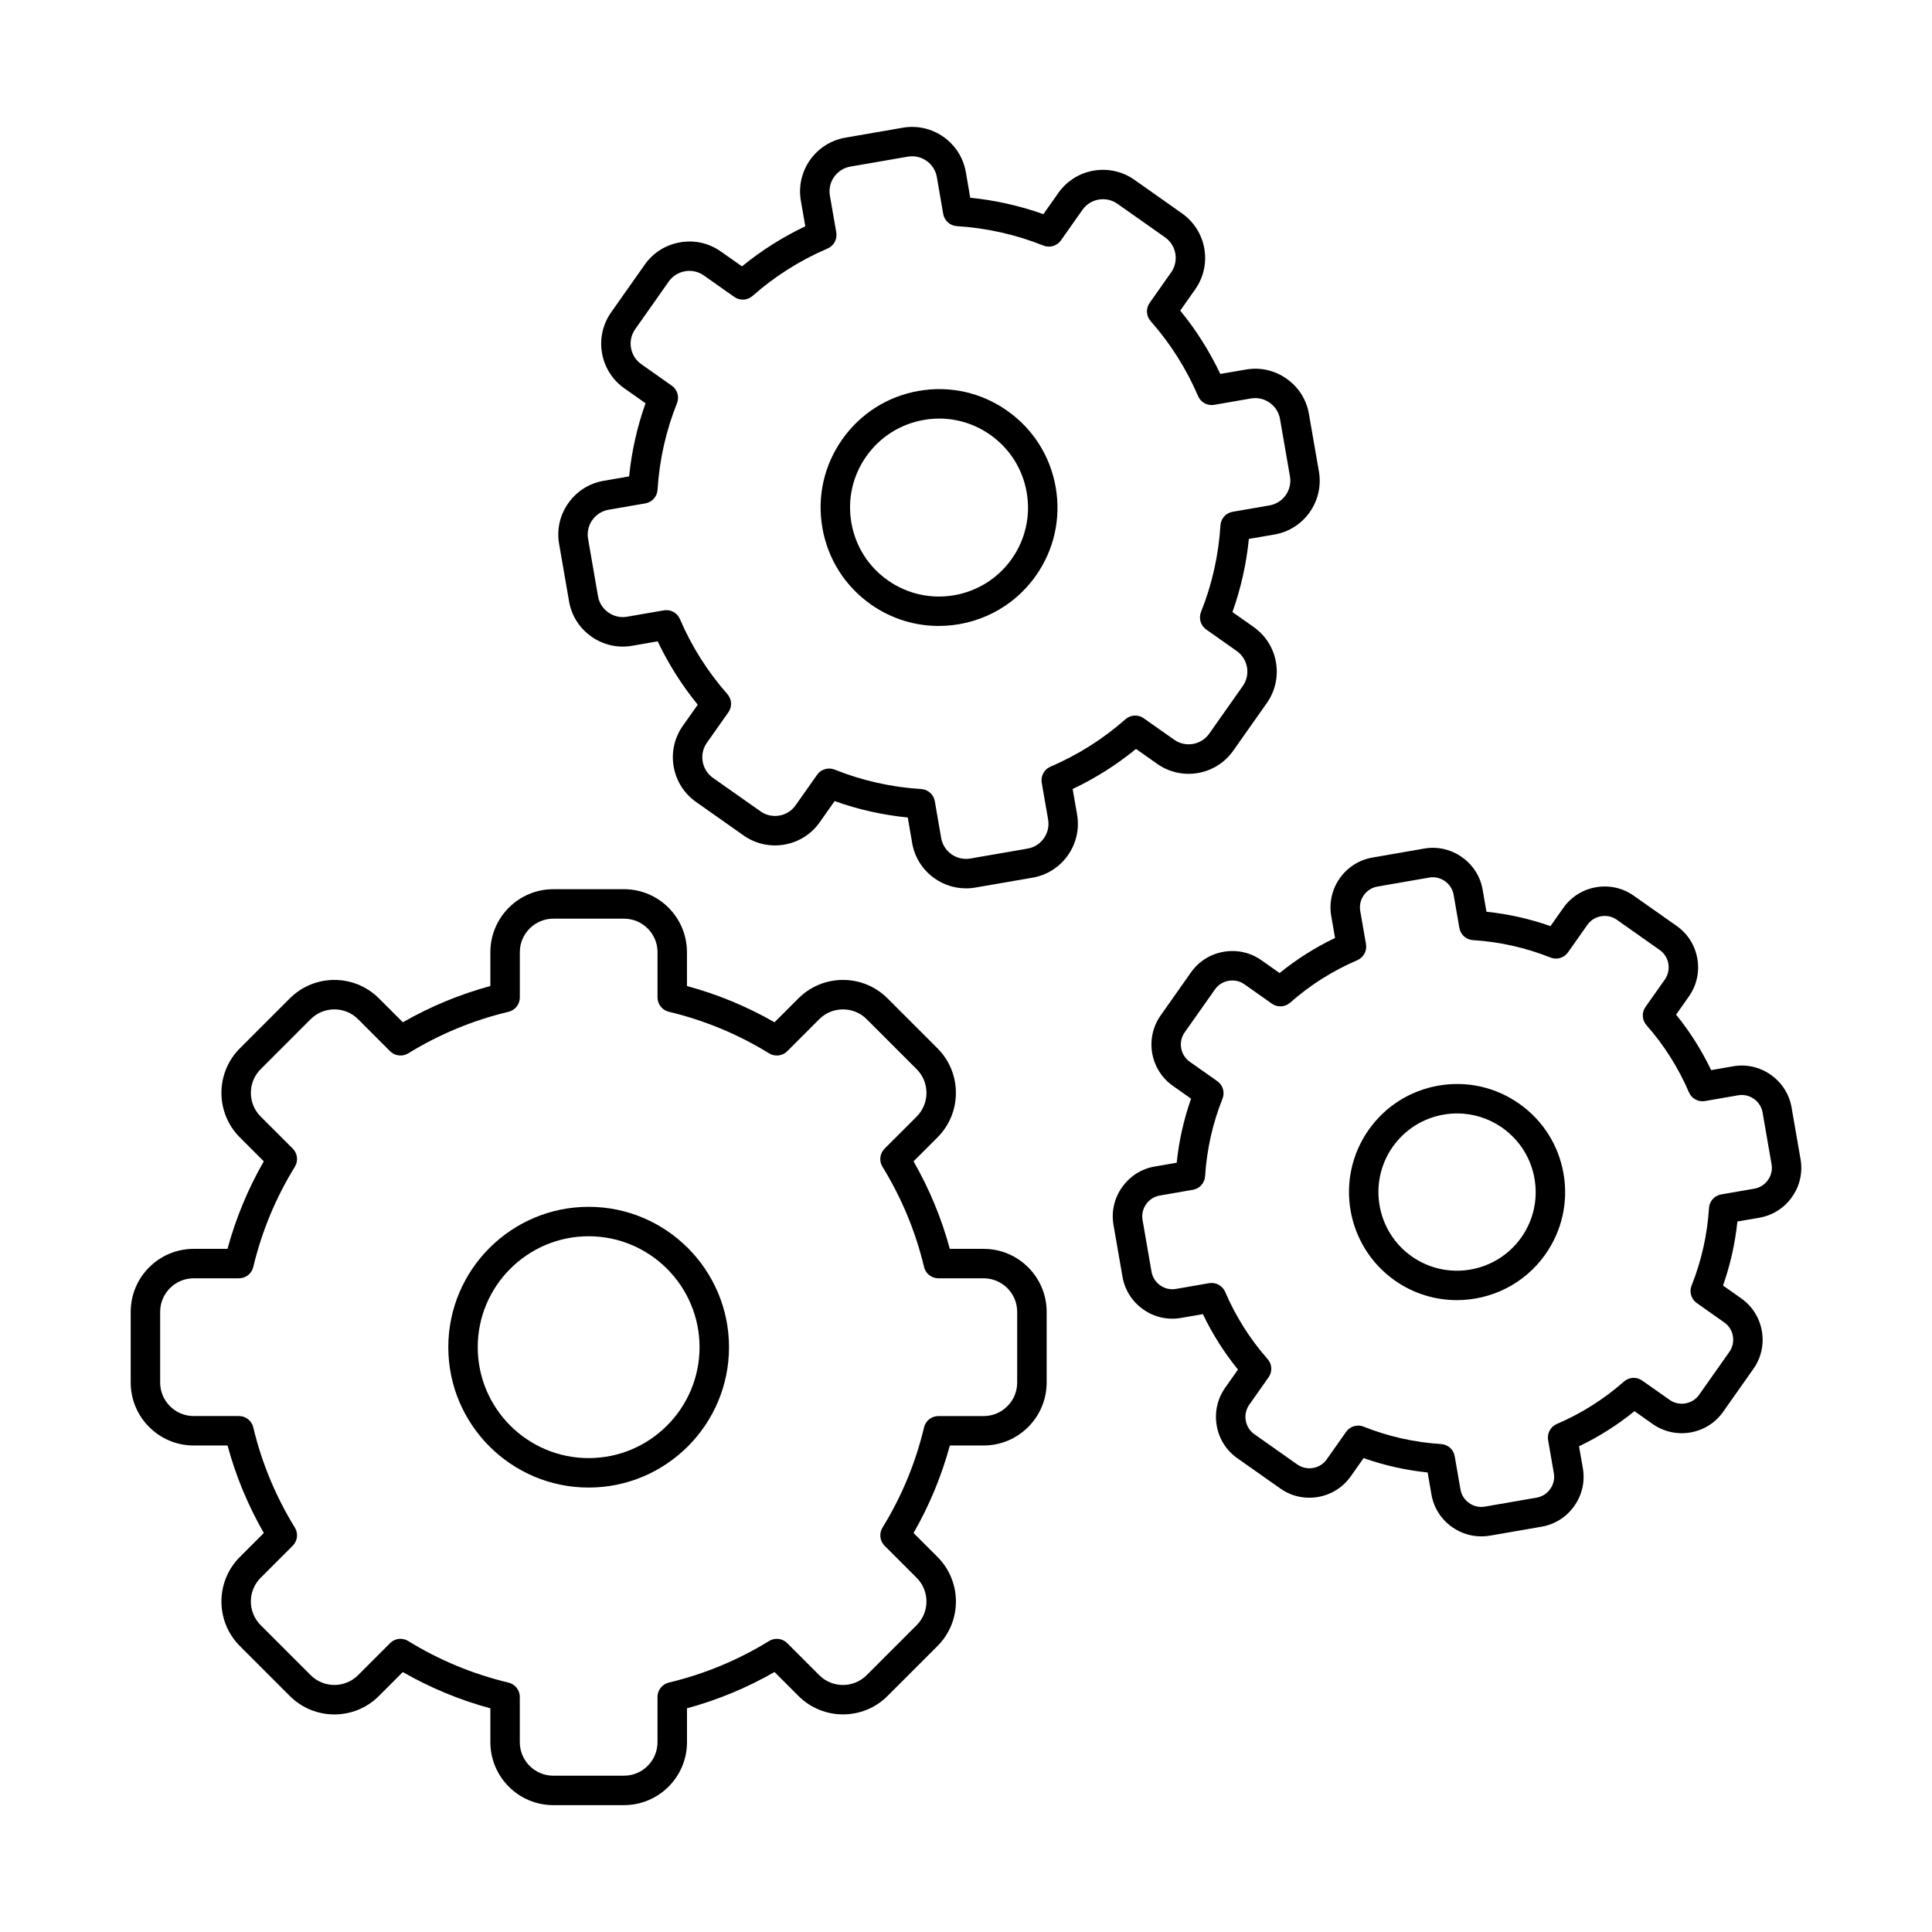 <?xml version="1.0" encoding="UTF-8"?>
<!-- Uploaded to: SVG Repo, www.svgrepo.com, Generator: SVG Repo Mixer Tools -->
<svg fill="#000000" width="800px" height="800px" version="1.1" viewBox="144 144 512 512" xmlns="http://www.w3.org/2000/svg">
 <g fill-rule="evenodd">
  <path d="m250.14 578.31c0.699 0 1.41 0.191 2.039 0.578 8.238 5.078 17.18 8.777 26.578 11.023 1.758 0.418 2.996 1.98 2.996 3.789v12c0 4.898 3.981 8.879 8.879 8.879h18.734c4.894 0 8.879-3.981 8.879-8.879v-12c0-1.809 1.25-3.383 2.996-3.801 9.387-2.234 18.328-5.941 26.578-11.012 1.535-0.945 3.523-0.723 4.797 0.559l8.492 8.492c3.465 3.465 9.102 3.465 12.566 0l13.25-13.25c3.465-3.465 3.461-9.094 0-12.555l-8.492-8.492c-1.281-1.27-1.504-3.262-0.559-4.805 5.07-8.238 8.777-17.18 11.012-26.566 0.418-1.758 1.992-2.996 3.801-2.996h11.988c4.894 0 8.891-3.981 8.891-8.891v-18.727c0-4.906-3.992-8.891-8.891-8.891h-12c-1.809 0-3.375-1.238-3.789-2.996-2.234-9.379-5.945-18.316-11.023-26.566-0.945-1.535-0.711-3.527 0.57-4.805l8.496-8.492c3.465-3.465 3.461-9.094 0-12.559l-13.246-13.25c-3.465-3.465-9.105-3.465-12.566 0l-8.484 8.484c-1.281 1.281-3.273 1.516-4.805 0.57-8.238-5.078-17.18-8.777-26.578-11.023-1.746-0.418-2.996-1.98-2.996-3.789v-12c0-4.898-3.984-8.879-8.879-8.879h-18.734c-4.894 0-8.879 3.981-8.879 8.879v12c0 1.809-1.242 3.371-3 3.801-9.395 2.234-18.328 5.941-26.578 11.012-1.531 0.945-3.523 0.711-4.805-0.57l-8.48-8.484c-3.465-3.465-9.105-3.465-12.57 0l-13.246 13.246c-3.465 3.465-3.465 9.094 0 12.559l8.496 8.492c1.281 1.281 1.512 3.262 0.566 4.805-5.078 8.238-8.789 17.18-11.023 26.566-0.418 1.758-1.992 2.996-3.789 2.996h-11.996c-4.894 0-8.891 3.984-8.891 8.891v18.723c0 4.906 3.992 8.891 8.887 8.891h12c1.809 0 3.371 1.238 3.789 2.996 2.234 9.387 5.945 18.316 11.023 26.566 0.945 1.543 0.711 3.523-0.57 4.805l-8.492 8.492c-3.465 3.465-3.465 9.094 0 12.559l13.25 13.246c3.465 3.465 9.102 3.465 12.566 0l8.484-8.484c0.75-0.75 1.758-1.148 2.762-1.148zm59.23 44.074h-18.734c-9.203 0-16.684-7.488-16.684-16.684v-8.973c-8.117-2.195-15.898-5.426-23.203-9.609l-6.34 6.34c-6.5 6.512-17.09 6.512-23.602 0l-13.246-13.25c-6.5-6.504-6.504-17.09 0-23.59l6.352-6.352c-4.188-7.316-7.418-15.086-9.613-23.195h-8.969c-9.207 0-16.695-7.488-16.695-16.691v-18.727c0-9.203 7.484-16.691 16.691-16.691h8.961c2.203-8.105 5.426-15.891 9.621-23.195l-6.348-6.34c-6.5-6.512-6.504-17.098 0-23.602l13.25-13.25c6.512-6.512 17.098-6.512 23.598 0l6.352 6.34c7.305-4.188 15.074-7.406 23.191-9.609v-8.973c0-9.195 7.477-16.684 16.684-16.684h18.734c9.203 0 16.68 7.488 16.68 16.684l0.004 8.973c8.117 2.195 15.898 5.426 23.203 9.609l6.34-6.34c6.512-6.512 17.098-6.512 23.602 0l13.25 13.25c6.5 6.504 6.5 17.09 0 23.59l-6.348 6.352c4.184 7.316 7.418 15.086 9.609 23.195h8.973c9.207 0 16.691 7.488 16.691 16.691v18.723c0 9.203-7.488 16.691-16.691 16.691h-8.961c-2.203 8.105-5.426 15.891-9.621 23.195l6.352 6.352c6.5 6.504 6.5 17.09 0 23.59l-13.246 13.246c-6.504 6.512-17.09 6.504-23.602 0l-6.352-6.352c-7.305 4.195-15.086 7.418-23.195 9.621l0.004 8.973c0 9.195-7.481 16.684-16.684 16.684z"/>
  <path d="m300 471.62c-16.203 0-29.395 13.188-29.395 29.402 0 16.203 13.188 29.391 29.391 29.391 16.207 0 29.391-13.188 29.391-29.391 0-16.215-13.188-29.402-29.391-29.402zm0 66.598c-20.512 0-37.195-16.691-37.195-37.195 0-20.512 16.684-37.203 37.195-37.203s37.195 16.691 37.195 37.203c0 20.504-16.684 37.195-37.195 37.195z"/>
  <path d="m363.74 347.68c0.477 0 0.977 0.094 1.441 0.273 7.324 2.926 15.047 4.664 22.949 5.152 1.809 0.113 3.293 1.453 3.606 3.231l1.688 9.762c0.305 1.738 1.27 3.262 2.731 4.297 1.465 1.023 3.223 1.422 4.957 1.129l15.238-2.641c1.738-0.305 3.262-1.27 4.285-2.734 1.027-1.453 1.422-3.219 1.129-4.957l-1.695-9.762c-0.305-1.777 0.648-3.535 2.305-4.246 7.285-3.121 13.969-7.356 19.891-12.578 1.352-1.199 3.344-1.312 4.824-0.266l8.09 5.699c2.996 2.113 7.16 1.391 9.273-1.605l8.902-12.641c2.113-2.996 1.391-7.152-1.605-9.266l-8.094-5.711c-1.473-1.035-2.043-2.957-1.375-4.633 2.93-7.324 4.664-15.047 5.152-22.949 0.113-1.809 1.453-3.293 3.231-3.606l9.766-1.688c3.617-0.629 6.047-4.074 5.426-7.691l-2.641-15.23c-0.305-1.746-1.27-3.269-2.734-4.297-1.461-1.027-3.219-1.422-4.957-1.129l-9.762 1.695c-1.777 0.305-3.539-0.648-4.25-2.305-3.117-7.273-7.356-13.969-12.578-19.883-1.199-1.363-1.312-3.352-0.266-4.836l5.699-8.086c2.113-2.996 1.391-7.164-1.605-9.277l-12.637-8.898c-2.996-2.113-7.152-1.391-9.266 1.605l-5.699 8.098c-1.047 1.473-2.969 2.043-4.644 1.371-7.324-2.926-15.059-4.664-22.949-5.152-1.809-0.113-3.293-1.453-3.606-3.231l-1.684-9.766c-0.629-3.617-4.086-6.043-7.691-5.414l-15.23 2.633c-3.617 0.629-6.047 4.086-5.426 7.691l1.695 9.762c0.305 1.789-0.652 3.547-2.309 4.258-7.273 3.117-13.969 7.344-19.883 12.566-1.359 1.199-3.352 1.312-4.836 0.266l-8.086-5.699c-1.441-1.016-3.211-1.41-4.969-1.105-1.758 0.305-3.293 1.27-4.309 2.711l-8.898 12.641c-2.113 2.996-1.395 7.152 1.605 9.266l8.098 5.711c1.473 1.035 2.039 2.957 1.371 4.633-2.926 7.324-4.664 15.047-5.152 22.949-0.113 1.809-1.453 3.293-3.231 3.606l-9.762 1.688c-1.738 0.305-3.262 1.27-4.301 2.734-1.023 1.461-1.422 3.219-1.117 4.957l2.633 15.238c0.305 1.738 1.27 3.262 2.731 4.289 1.465 1.027 3.223 1.434 4.957 1.129l9.766-1.688c1.777-0.316 3.535 0.641 4.246 2.297 3.121 7.285 7.356 13.969 12.578 19.895 1.199 1.352 1.312 3.344 0.266 4.824l-5.699 8.086c-1.016 1.441-1.414 3.211-1.109 4.969 0.309 1.758 1.27 3.293 2.711 4.309l12.641 8.898c1.441 1.016 3.199 1.414 4.965 1.109 1.758-0.305 3.281-1.27 4.297-2.711l5.711-8.098c0.742-1.059 1.949-1.645 3.188-1.645zm36.23 31.738c-2.957 0-5.832-0.902-8.312-2.652-3.156-2.227-5.262-5.539-5.922-9.336l-1.168-6.785c-6.637-0.66-13.129-2.113-19.387-4.348l-3.961 5.629c-2.215 3.141-5.539 5.242-9.348 5.902-3.82 0.66-7.648-0.203-10.801-2.418l-12.629-8.898c-3.148-2.227-5.254-5.547-5.914-9.355s0.203-7.641 2.418-10.789l3.965-5.617c-4.207-5.152-7.762-10.777-10.617-16.793l-6.785 1.18c-3.789 0.66-7.621-0.215-10.781-2.438-3.172-2.234-5.273-5.547-5.922-9.336l-2.641-15.238c-0.66-3.789 0.203-7.621 2.438-10.777 2.227-3.172 5.547-5.273 9.336-5.922l6.785-1.18c0.66-6.633 2.125-13.125 4.348-19.383l-5.629-3.961c-6.512-4.59-8.078-13.625-3.484-20.137l8.91-12.641c2.215-3.148 5.535-5.242 9.344-5.902 3.809-0.672 7.641 0.195 10.789 2.406l5.629 3.961c5.141-4.207 10.77-7.762 16.781-10.617l-1.18-6.785c-1.352-7.856 3.922-15.34 11.773-16.703l15.238-2.641c7.856-1.363 15.352 3.922 16.711 11.773l1.168 6.785c6.625 0.66 13.125 2.125 19.383 4.348l3.965-5.617c4.594-6.523 13.621-8.086 20.145-3.496l12.629 8.91c6.523 4.594 8.086 13.625 3.492 20.137l-3.961 5.629c4.207 5.141 7.762 10.77 10.617 16.785l6.789-1.168c3.789-0.66 7.617 0.203 10.777 2.43 3.172 2.234 5.273 5.547 5.922 9.348l2.644 15.23c1.359 7.856-3.922 15.352-11.777 16.711l-6.785 1.168c-0.66 6.633-2.125 13.125-4.352 19.387l5.629 3.961c6.512 4.594 8.074 13.633 3.484 20.148l-8.91 12.637c-4.594 6.512-13.625 8.078-20.137 3.484l-5.617-3.961c-5.152 4.207-10.781 7.773-16.797 10.617l1.18 6.785c0.648 3.789-0.215 7.621-2.441 10.789-2.234 3.16-5.547 5.262-9.336 5.922l-15.238 2.633c-0.824 0.145-1.656 0.215-2.481 0.215z"/>
  <path d="m392.9 254.93c-1.352 0-2.715 0.121-4.074 0.355-6.195 1.078-11.621 4.5-15.25 9.652-3.625 5.141-5.027 11.398-3.953 17.605 1.078 6.207 4.5 11.621 9.652 15.25 10.629 7.488 25.367 4.938 32.855-5.691 3.629-5.152 5.027-11.41 3.953-17.605-1.066-6.207-4.5-11.621-9.652-15.262-4.016-2.824-8.707-4.309-13.531-4.309zm-0.09 54.953c-6.246 0.012-12.547-1.848-18.035-5.711-6.844-4.836-11.41-12.039-12.84-20.301-1.43-8.262 0.438-16.582 5.273-23.438 4.828-6.848 12.027-11.41 20.289-12.844 8.262-1.434 16.582 0.438 23.438 5.273 6.848 4.824 11.41 12.027 12.84 20.289 1.434 8.262-0.438 16.59-5.273 23.438-6.098 8.656-15.82 13.289-25.691 13.289z"/>
  <path d="m503.92 521.79c0.477 0 0.973 0.094 1.441 0.285 6.566 2.621 13.473 4.164 20.543 4.613 1.809 0.113 3.293 1.441 3.606 3.223l1.527 8.797c0.254 1.465 1.066 2.742 2.293 3.617 1.23 0.863 2.711 1.199 4.176 0.945l13.719-2.379c1.465-0.254 2.742-1.066 3.606-2.297 0.875-1.23 1.211-2.711 0.953-4.176l-1.523-8.789c-0.305-1.777 0.648-3.535 2.305-4.258 6.516-2.785 12.496-6.574 17.801-11.246 1.352-1.199 3.352-1.312 4.824-0.266l7.285 5.129c1.219 0.852 2.703 1.18 4.184 0.926 1.477-0.254 2.762-1.066 3.617-2.277l8.027-11.379c0.855-1.219 1.18-2.703 0.926-4.184-0.254-1.473-1.066-2.762-2.285-3.617l-7.285-5.141c-1.473-1.035-2.043-2.957-1.371-4.633 2.621-6.562 4.164-13.473 4.613-20.543 0.113-1.809 1.441-3.293 3.219-3.606l8.801-1.523c1.465-0.254 2.742-1.066 3.606-2.297 0.875-1.23 1.211-2.711 0.953-4.176l-2.379-13.715c-0.254-1.465-1.066-2.742-2.297-3.606-1.23-0.875-2.711-1.207-4.176-0.953l-8.785 1.523c-1.789 0.305-3.547-0.648-4.258-2.305-2.793-6.512-6.574-12.496-11.258-17.801-1.188-1.352-1.301-3.352-0.266-4.824l5.144-7.285c0.852-1.219 1.176-2.703 0.922-4.184-0.254-1.473-1.066-2.766-2.277-3.617l-11.375-8.027c-1.223-0.852-2.703-1.18-4.188-0.926-1.473 0.254-2.766 1.066-3.617 2.277l-5.141 7.293c-1.035 1.473-2.957 2.043-4.633 1.371-6.562-2.621-13.473-4.176-20.543-4.613-1.809-0.113-3.301-1.441-3.606-3.231l-1.523-8.789c-0.258-1.465-1.07-2.742-2.297-3.606-1.23-0.875-2.711-1.211-4.176-0.953l-13.715 2.379c-3.035 0.527-5.09 3.434-4.562 6.473l1.527 8.789c0.305 1.789-0.652 3.547-2.309 4.258-6.512 2.793-12.508 6.582-17.801 11.258-1.352 1.188-3.352 1.301-4.824 0.266l-7.285-5.141c-1.219-0.852-2.703-1.18-4.188-0.926-1.484 0.254-2.766 1.066-3.617 2.277l-8.023 11.379c-1.777 2.531-1.168 6.023 1.352 7.805l7.297 5.141c1.473 1.035 2.039 2.957 1.371 4.633-2.621 6.562-4.164 13.473-4.613 20.543-0.113 1.809-1.441 3.301-3.231 3.606l-8.785 1.523c-1.465 0.254-2.746 1.066-3.617 2.297-0.863 1.23-1.199 2.711-0.945 4.176l2.379 13.715c0.254 1.465 1.066 2.742 2.293 3.617 1.23 0.863 2.711 1.199 4.176 0.945l8.789-1.523c1.789-0.305 3.535 0.648 4.258 2.305 2.797 6.512 6.574 12.508 11.246 17.801 1.199 1.352 1.312 3.352 0.266 4.824l-5.129 7.285c-0.852 1.219-1.191 2.703-0.926 4.188 0.254 1.484 1.066 2.762 2.277 3.617l11.379 8.027c1.219 0.852 2.699 1.18 4.172 0.926 1.484-0.254 2.773-1.066 3.625-2.277l5.141-7.293c0.742-1.059 1.949-1.656 3.191-1.656zm32.609 29.363c-2.731 0-5.406-0.844-7.691-2.457-2.938-2.062-4.887-5.141-5.496-8.656l-1.004-5.82c-5.801-0.598-11.492-1.879-16.969-3.809l-3.402 4.824c-2.055 2.914-5.133 4.867-8.668 5.477s-7.09-0.184-10.008-2.246l-11.375-8.016c-2.918-2.051-4.867-5.129-5.477-8.664-0.609-3.535 0.184-7.09 2.234-10.008l3.406-4.824c-3.668-4.512-6.789-9.438-9.297-14.691l-5.82 1.004c-3.516 0.609-7.07-0.191-9.996-2.266-2.938-2.062-4.887-5.141-5.496-8.656l-2.379-13.715c-0.609-3.516 0.191-7.07 2.266-9.996 2.062-2.938 5.141-4.887 8.656-5.496l5.824-1.008c0.598-5.801 1.879-11.48 3.809-16.969l-4.824-3.402c-6.043-4.258-7.488-12.637-3.231-18.672l8.016-11.379c2.055-2.914 5.129-4.867 8.664-5.477 3.539-0.609 7.09 0.184 10.008 2.234l4.828 3.402c4.512-3.668 9.438-6.777 14.691-9.297l-1.004-5.82c-1.262-7.273 3.637-14.234 10.918-15.492l13.715-2.379c3.516-0.609 7.07 0.191 9.996 2.266 2.938 2.062 4.887 5.141 5.496 8.656l1.008 5.82c5.801 0.598 11.48 1.879 16.965 3.809l3.402-4.824c2.055-2.914 5.129-4.867 8.664-5.477 3.535-0.609 7.09 0.184 10.008 2.246l11.379 8.016c2.914 2.051 4.863 5.133 5.473 8.668s-0.184 7.09-2.246 10.008l-3.391 4.824c3.668 4.512 6.773 9.438 9.293 14.703l5.824-1.016c3.516-0.609 7.07 0.191 9.996 2.266 2.938 2.062 4.887 5.141 5.496 8.656l2.379 13.715c0.609 3.516-0.195 7.07-2.266 9.996-2.062 2.938-5.141 4.887-8.656 5.496l-5.82 1.004c-0.598 5.801-1.879 11.492-3.809 16.969l4.828 3.402c2.914 2.051 4.856 5.133 5.473 8.668 0.609 3.535-0.184 7.09-2.246 10.008l-8.016 11.379c-2.051 2.914-5.133 4.867-8.668 5.477-3.535 0.609-7.09-0.184-10.008-2.234l-4.824-3.402c-4.519 3.668-9.438 6.785-14.699 9.297l1.016 5.82c0.609 3.516-0.195 7.07-2.266 9.996-2.062 2.934-5.141 4.887-8.656 5.496l-13.715 2.375c-0.773 0.133-1.535 0.195-2.309 0.191z"/>
  <path d="m530.17 439.07c-1.188 0-2.398 0.102-3.598 0.316-5.484 0.945-10.27 3.984-13.48 8.523-6.613 9.398-4.359 22.422 5.027 29.047 9.398 6.613 22.422 4.359 29.047-5.027 3.203-4.551 4.449-10.078 3.496-15.566-0.945-5.484-3.984-10.27-8.523-13.48-3.555-2.5-7.711-3.809-11.969-3.809zm-0.082 49.477c-5.699 0-11.461-1.688-16.457-5.211-12.914-9.102-16.012-27.004-6.918-39.918 4.41-6.258 10.992-10.414 18.531-11.723 7.539-1.301 15.129 0.406 21.387 4.816 6.25 4.398 10.414 10.984 11.723 18.52 1.301 7.539-0.406 15.129-4.816 21.387-5.566 7.902-14.438 12.129-23.449 12.129z"/>
 </g>
</svg>